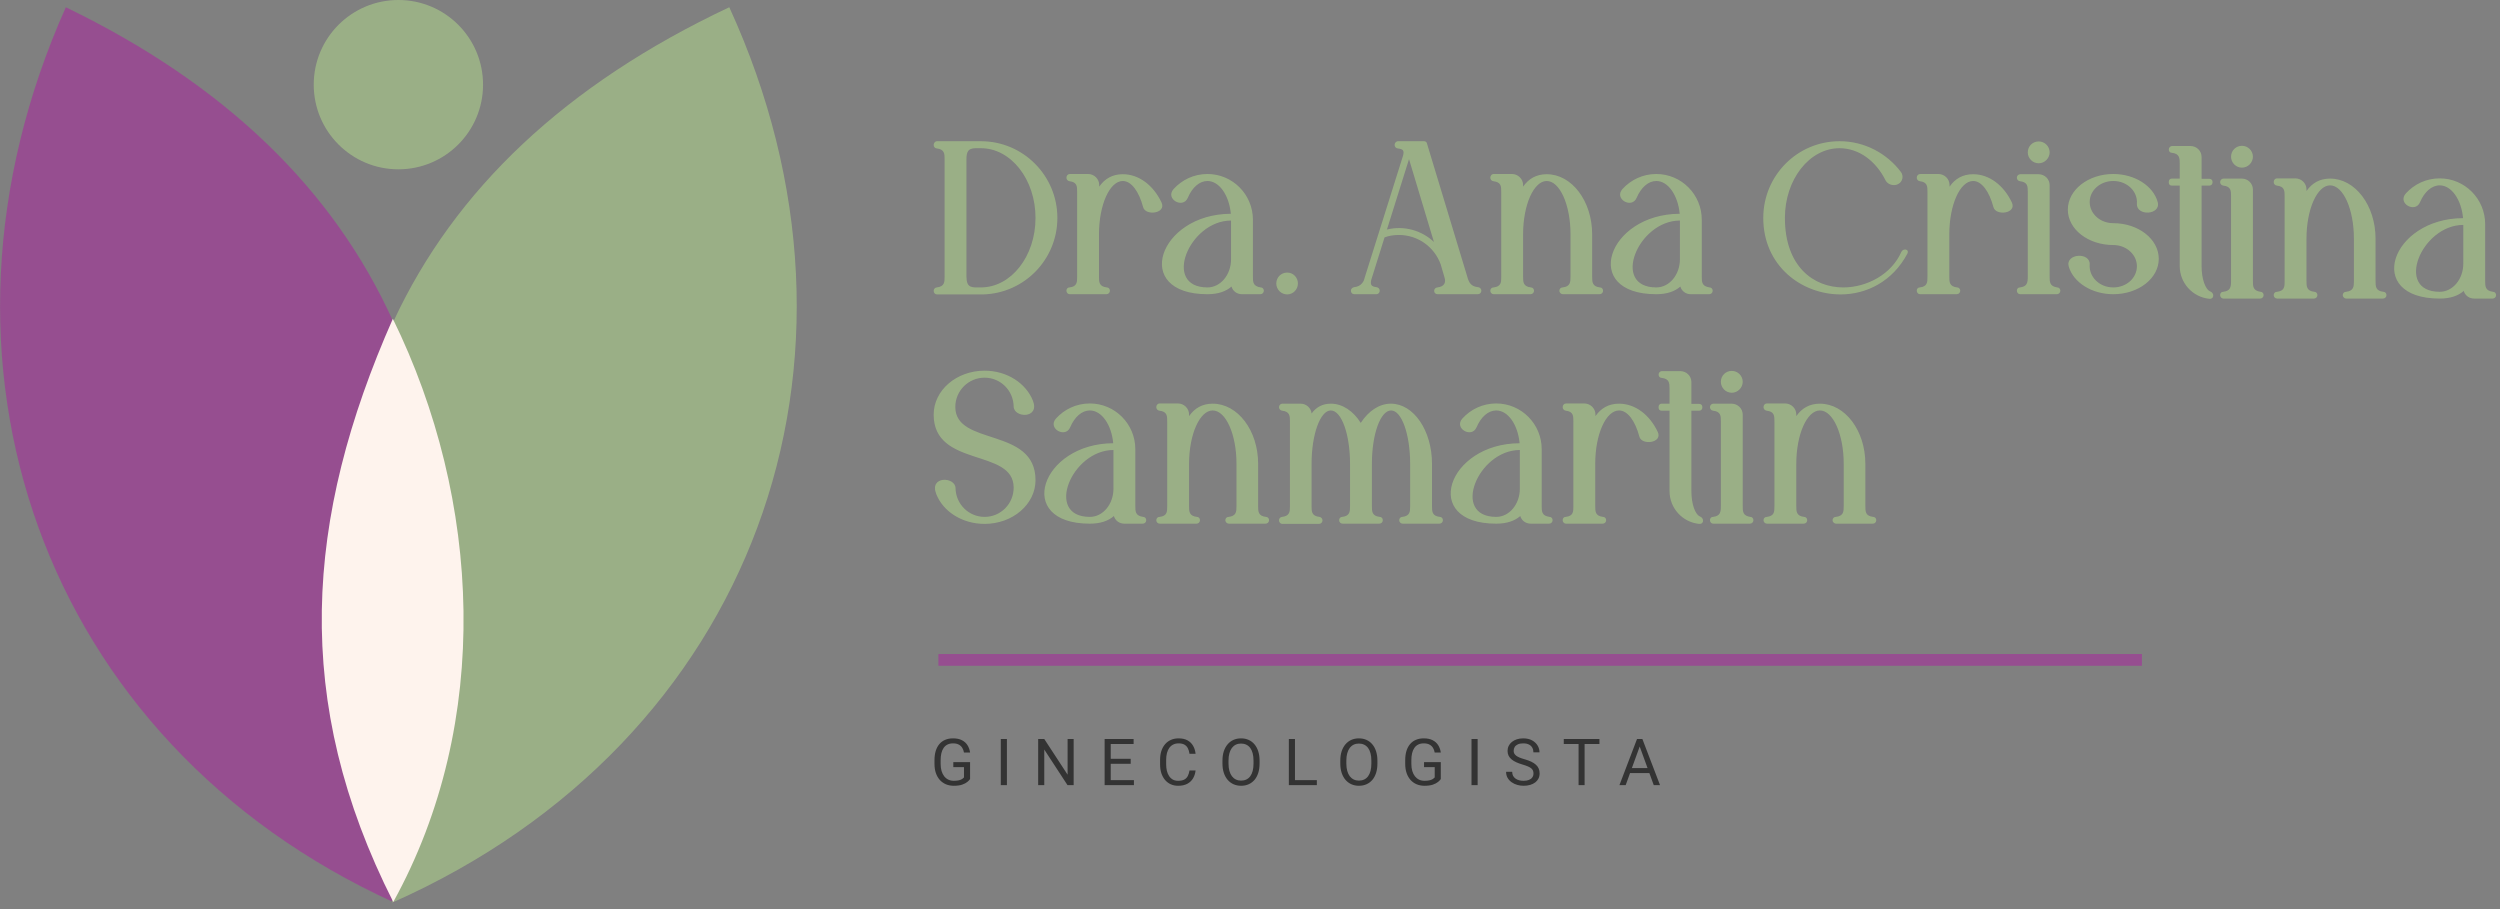 <svg xmlns="http://www.w3.org/2000/svg" width="319" height="116" viewBox="0 0 319 116" fill="none"><rect x="0" y="0" width="319" height="116" fill="#808080" stroke="none"/><g clip-path="url(#clip0_7_22)"><path fill-rule="evenodd" clip-rule="evenodd" d="M8.393 0.923C28.8 10.79 42.558 24.215 50.142 40.954C50.2 65.694 50.258 90.428 50.315 115.168C5.214 94.64 -11.744 46.012 8.4 0.923H8.393Z" fill="#964E90"></path><path fill-rule="evenodd" clip-rule="evenodd" d="M93.058 0.923C72.119 10.79 58.015 24.215 50.232 40.954C50.174 65.694 50.117 90.428 50.059 115.168C96.321 94.64 113.72 46.012 93.058 0.923Z" fill="#9AAF86"></path><path fill-rule="evenodd" clip-rule="evenodd" d="M50.181 115.091C37.218 89.485 38.852 66.181 50.129 40.678C61.432 63.739 62.842 92.165 50.181 115.091Z" fill="#FEF3ED"></path><path d="M50.834 21.605C56.801 21.605 61.637 16.769 61.637 10.803C61.637 4.836 56.801 0 50.834 0C44.868 0 40.032 4.836 40.032 10.803C40.032 16.769 44.868 21.605 50.834 21.605Z" fill="#9AAF86"></path><path d="M123.319 35.282C123.319 36.815 124.044 36.676 125.16 36.676C129.008 36.676 132.132 32.716 132.132 27.808C132.132 22.899 129.008 18.911 125.16 18.911C124.072 18.911 123.319 18.772 123.319 20.278V35.282ZM120.531 20.278C120.531 19.608 120.503 19.051 119.527 18.939C119.276 18.911 119.136 18.716 119.136 18.493C119.136 18.242 119.331 18.019 119.554 18.019H125.16C130.542 18.019 134.921 22.397 134.921 27.808C134.921 33.106 130.71 37.429 125.439 37.568H119.554C119.331 37.568 119.136 37.373 119.136 37.122C119.136 36.871 119.303 36.704 119.527 36.676C120.531 36.564 120.531 35.979 120.531 35.282V20.278ZM137.442 24.489C137.442 23.792 137.442 23.234 136.466 23.122C136.243 23.095 136.076 22.899 136.076 22.676C136.076 22.397 136.271 22.202 136.522 22.202H138.837C139.618 22.202 140.259 22.843 140.259 23.596V23.82C140.956 22.816 141.932 22.23 143.271 22.23C145.335 22.23 147.175 23.652 148.207 25.828C148.876 27.25 146.171 27.584 145.865 26.441C145.335 24.433 144.359 23.095 143.271 23.095C141.598 23.095 140.231 26.134 140.231 29.899V35.282C140.231 35.979 140.231 36.564 141.235 36.676C141.458 36.676 141.626 36.871 141.626 37.094C141.626 37.345 141.43 37.541 141.179 37.541H136.494C136.271 37.541 136.076 37.345 136.076 37.094C136.076 36.871 136.215 36.676 136.466 36.676C137.442 36.564 137.442 36.007 137.442 35.309V24.489ZM157.083 28.142C151.728 28.142 148.242 36.676 154.071 36.676C155.744 36.676 157.083 35.058 157.083 33.078V28.142ZM159.872 35.282C159.872 35.979 159.872 36.536 160.876 36.676C161.099 36.676 161.266 36.871 161.266 37.094C161.266 37.345 161.071 37.541 160.82 37.541H158.477C157.836 37.541 157.306 37.15 157.139 36.564C156.442 37.178 155.438 37.541 154.071 37.541C144.366 37.541 147.824 27.306 157.055 27.278C156.832 24.907 155.577 23.095 154.071 23.095C153.039 23.095 152.119 23.931 151.561 25.242C150.948 26.692 148.633 25.381 149.748 24.126C150.808 22.955 152.342 22.202 154.071 22.202C157.278 22.202 159.872 24.823 159.872 28.031V35.282ZM164.249 37.568C163.468 37.568 162.854 36.927 162.854 36.174C162.854 35.393 163.468 34.78 164.249 34.78C165.002 34.78 165.615 35.393 165.615 36.174C165.615 36.927 165.002 37.568 164.249 37.568ZM182.97 30.875L179.791 20.306L176.974 29.286C179.177 28.756 181.409 29.397 182.97 30.875ZM183.444 37.541C183.193 37.541 182.998 37.373 182.998 37.122C182.998 36.871 183.165 36.704 183.416 36.676C184.309 36.564 184.532 36.062 184.309 35.365L183.835 33.748C183.054 31.544 180.962 29.983 178.508 29.983C177.867 29.983 177.253 30.067 176.668 30.29L174.966 35.728C174.855 36.285 174.911 36.564 175.664 36.648C175.887 36.676 176.054 36.871 176.054 37.094C176.054 37.345 175.859 37.541 175.636 37.541C174.409 37.541 173.739 37.541 172.791 37.541C172.568 37.541 172.373 37.345 172.373 37.094C172.373 36.871 172.54 36.704 172.763 36.648C173.293 36.592 173.6 36.397 173.823 36.118C174.046 35.811 174.018 35.839 174.241 35.086C175.831 30.011 177.421 24.935 179.038 19.832C179.177 19.246 179.094 19.023 178.341 18.939C178.118 18.911 177.95 18.716 177.95 18.493C177.95 18.242 178.146 18.019 178.397 18.019H181.715C181.883 18.019 182.05 18.13 182.078 18.298L187.209 35.254C187.432 36.09 187.711 36.564 188.632 36.648C188.855 36.676 189.022 36.871 189.022 37.094C189.022 37.345 188.827 37.541 188.576 37.541C186.875 37.541 185.146 37.541 183.444 37.541ZM191.558 24.489C191.558 23.792 191.558 23.234 190.554 23.122C190.331 23.095 190.163 22.899 190.163 22.676C190.163 22.397 190.359 22.202 190.582 22.202H192.924C193.705 22.202 194.347 22.843 194.347 23.596V23.82C195.044 22.816 196.02 22.23 197.358 22.23C200.566 22.23 203.159 25.66 203.159 29.899V35.282C203.159 35.979 203.159 36.564 204.163 36.676C204.386 36.676 204.554 36.871 204.554 37.094C204.554 37.345 204.358 37.541 204.107 37.541H199.422C199.199 37.541 198.976 37.345 198.976 37.094C198.976 36.871 199.143 36.676 199.394 36.676C200.37 36.564 200.398 36.007 200.398 35.309V29.899C200.398 26.134 199.032 23.095 197.358 23.095C195.713 23.095 194.347 26.134 194.347 29.899V35.282C194.347 35.979 194.347 36.564 195.351 36.676C195.574 36.676 195.741 36.871 195.741 37.094C195.741 37.345 195.546 37.541 195.295 37.541H190.61C190.359 37.541 190.163 37.345 190.163 37.094C190.163 36.871 190.331 36.676 190.582 36.676C191.558 36.564 191.558 36.007 191.558 35.309V24.489ZM214.357 28.142C209.002 28.142 205.516 36.676 211.345 36.676C213.018 36.676 214.357 35.058 214.357 33.078V28.142ZM217.146 35.282C217.146 35.979 217.146 36.536 218.15 36.676C218.373 36.676 218.54 36.871 218.54 37.094C218.54 37.345 218.345 37.541 218.094 37.541H215.751C215.11 37.541 214.58 37.15 214.413 36.564C213.715 37.178 212.711 37.541 211.345 37.541C201.64 37.541 205.098 27.306 214.329 27.278C214.106 24.907 212.851 23.095 211.345 23.095C210.313 23.095 209.393 23.931 208.835 25.242C208.222 26.692 205.907 25.381 207.022 24.126C208.082 22.955 209.616 22.202 211.345 22.202C214.552 22.202 217.146 24.823 217.146 28.031V35.282ZM224.993 27.808C224.993 22.397 229.343 18.019 234.726 18.019C237.933 18.019 240.778 19.581 242.562 21.951C242.925 22.453 242.785 23.15 242.256 23.457C241.726 23.792 240.917 23.596 240.61 23.039C239.383 20.557 237.208 18.911 234.726 18.911C230.877 18.911 227.754 22.899 227.754 27.808C227.754 34.027 231.435 36.676 235.2 36.676C238.212 36.676 241.363 35.003 242.618 32.13C242.841 31.656 243.678 31.768 243.371 32.381C241.503 35.895 238.184 37.568 234.865 37.568C229.901 37.568 224.993 33.943 224.993 27.808ZM245.944 24.489C245.944 23.792 245.944 23.234 244.968 23.122C244.745 23.095 244.578 22.899 244.578 22.676C244.578 22.397 244.773 22.202 245.024 22.202H247.339C248.119 22.202 248.761 22.843 248.761 23.596V23.82C249.458 22.816 250.434 22.23 251.773 22.23C253.837 22.23 255.677 23.652 256.709 25.828C257.378 27.25 254.673 27.584 254.366 26.441C253.837 24.433 252.86 23.095 251.773 23.095C250.1 23.095 248.733 26.134 248.733 29.899V35.282C248.733 35.979 248.733 36.564 249.737 36.676C249.96 36.676 250.127 36.871 250.127 37.094C250.127 37.345 249.932 37.541 249.681 37.541H244.996C244.773 37.541 244.578 37.345 244.578 37.094C244.578 36.871 244.717 36.676 244.968 36.676C245.944 36.564 245.944 36.007 245.944 35.309V24.489ZM258.745 19.441C258.745 18.66 259.359 18.047 260.139 18.047C260.892 18.047 261.534 18.66 261.534 19.441C261.534 20.194 260.892 20.835 260.139 20.835C259.359 20.835 258.745 20.194 258.745 19.441ZM258.745 24.489C258.745 23.792 258.745 23.234 257.741 23.122C257.518 23.095 257.351 22.899 257.351 22.676C257.351 22.425 257.546 22.23 257.797 22.23H260.112C260.892 22.23 261.534 22.843 261.534 23.624V35.282C261.534 35.979 261.534 36.536 262.51 36.676C262.733 36.676 262.9 36.871 262.9 37.094C262.9 37.345 262.705 37.541 262.454 37.541H257.769C257.546 37.541 257.351 37.345 257.351 37.094C257.351 36.871 257.49 36.676 257.741 36.676C258.661 36.564 258.745 36.09 258.745 35.282V24.489ZM269.657 31.266C266.45 31.266 263.856 29.258 263.856 26.748C263.856 24.238 266.45 22.202 269.657 22.202C272.418 22.202 274.761 23.736 275.318 25.772C275.792 27.445 272.557 27.64 272.669 25.967C272.781 24.489 271.498 23.095 269.657 23.095C267.984 23.095 266.645 24.294 266.645 25.772C266.645 27.278 267.984 28.477 269.657 28.477C272.864 28.477 275.458 30.513 275.458 33.023C275.458 35.532 272.864 37.541 269.657 37.541C266.896 37.541 264.554 36.035 263.968 33.999C263.522 32.325 266.757 32.13 266.645 33.776C266.534 35.254 267.816 36.676 269.657 36.676C271.33 36.676 272.669 35.477 272.669 33.971C272.669 32.493 271.33 31.266 269.657 31.266Z" fill="#9AAF86"></path><path d="M278.133 33.943V23.68H277.101C276.878 23.68 276.739 23.513 276.739 23.318V23.178C276.739 22.955 276.906 22.788 277.101 22.788H278.133V20.863C278.133 20.166 278.105 19.608 277.129 19.497C276.878 19.497 276.739 19.302 276.739 19.079C276.739 18.828 276.934 18.632 277.157 18.632H279.5C280.28 18.632 280.922 19.246 280.922 20.027V22.816H281.926C282.149 22.816 282.316 22.983 282.316 23.178V23.29C282.316 23.513 282.149 23.68 281.926 23.68H280.922V33.943C280.922 35.588 281.396 36.955 282.065 37.206C282.539 37.401 282.567 38.182 281.898 38.126C279.778 37.903 278.133 36.118 278.133 33.943ZM284.682 19.999C284.682 19.218 285.296 18.605 286.077 18.605C286.83 18.605 287.471 19.218 287.471 19.999C287.471 20.752 286.83 21.393 286.077 21.393C285.296 21.393 284.682 20.752 284.682 19.999ZM284.682 25.047C284.682 24.349 284.682 23.792 283.678 23.68C283.455 23.652 283.288 23.457 283.288 23.234C283.288 22.983 283.483 22.788 283.734 22.788H286.049C286.83 22.788 287.471 23.401 287.471 24.182V35.839C287.471 36.536 287.471 37.094 288.447 37.234C288.67 37.234 288.838 37.429 288.838 37.652C288.838 37.903 288.642 38.098 288.391 38.098H283.706C283.483 38.098 283.288 37.903 283.288 37.652C283.288 37.429 283.427 37.234 283.678 37.234C284.599 37.122 284.682 36.648 284.682 35.839V25.047ZM291.518 25.047C291.518 24.349 291.518 23.792 290.514 23.68C290.291 23.652 290.124 23.457 290.124 23.234C290.124 22.955 290.319 22.76 290.542 22.76H292.885C293.666 22.76 294.307 23.401 294.307 24.154V24.377C295.004 23.373 295.98 22.788 297.319 22.788C300.526 22.788 303.12 26.218 303.12 30.457V35.839C303.12 36.536 303.12 37.122 304.124 37.234C304.347 37.234 304.514 37.429 304.514 37.652C304.514 37.903 304.319 38.098 304.068 38.098H299.383C299.16 38.098 298.936 37.903 298.936 37.652C298.936 37.429 299.104 37.234 299.355 37.234C300.331 37.122 300.359 36.564 300.359 35.867V30.457C300.359 26.692 298.992 23.652 297.319 23.652C295.674 23.652 294.307 26.692 294.307 30.457V35.839C294.307 36.536 294.307 37.122 295.311 37.234C295.534 37.234 295.701 37.429 295.701 37.652C295.701 37.903 295.506 38.098 295.255 38.098H290.57C290.319 38.098 290.124 37.903 290.124 37.652C290.124 37.429 290.291 37.234 290.542 37.234C291.518 37.122 291.518 36.564 291.518 35.867V25.047ZM314.317 28.7C308.963 28.7 305.477 37.234 311.305 37.234C312.979 37.234 314.317 35.616 314.317 33.636V28.7ZM317.106 35.839C317.106 36.536 317.106 37.094 318.11 37.234C318.333 37.234 318.501 37.429 318.501 37.652C318.501 37.903 318.305 38.098 318.054 38.098H315.712C315.07 38.098 314.54 37.708 314.373 37.122C313.676 37.736 312.672 38.098 311.305 38.098C301.6 38.098 305.058 27.863 314.289 27.835C314.066 25.465 312.811 23.652 311.305 23.652C310.274 23.652 309.353 24.489 308.795 25.8C308.182 27.25 305.867 25.939 306.983 24.684C308.043 23.513 309.576 22.76 311.305 22.76C314.513 22.76 317.106 25.381 317.106 28.588V35.839Z" fill="#9AAF86"></path><path d="M119.136 52.904C119.136 49.808 122.036 47.298 125.634 47.298C128.479 47.298 130.905 48.888 131.797 51.119C132.718 53.461 129.371 53.35 129.343 51.872C129.315 49.836 127.67 48.191 125.634 48.191C123.57 48.191 121.897 49.864 121.897 51.928C121.897 56.975 132.132 54.437 132.132 61.27C132.132 64.338 129.232 66.848 125.634 66.848C122.762 66.848 120.335 65.258 119.471 63.055C118.523 60.684 121.897 60.824 121.925 62.274C121.953 64.31 123.598 65.955 125.634 65.955C127.698 65.955 129.343 64.282 129.343 62.218C129.343 57.17 119.136 59.708 119.136 52.904ZM142.077 57.421C136.722 57.421 133.236 65.955 139.065 65.955C140.738 65.955 142.077 64.338 142.077 62.358V57.421ZM144.866 64.561C144.866 65.258 144.866 65.816 145.87 65.955C146.093 65.955 146.26 66.15 146.26 66.374C146.26 66.624 146.065 66.82 145.814 66.82H143.471C142.83 66.82 142.3 66.429 142.133 65.844C141.435 66.457 140.431 66.82 139.065 66.82C129.36 66.82 132.818 56.585 142.049 56.557C141.826 54.186 140.571 52.374 139.065 52.374C138.033 52.374 137.113 53.21 136.555 54.521C135.941 55.971 133.627 54.66 134.742 53.406C135.802 52.234 137.336 51.481 139.065 51.481C142.272 51.481 144.866 54.103 144.866 57.31V64.561ZM148.936 53.768C148.936 53.071 148.936 52.513 147.932 52.402C147.709 52.374 147.542 52.178 147.542 51.955C147.542 51.676 147.737 51.481 147.96 51.481H150.302C151.083 51.481 151.725 52.123 151.725 52.876V53.099C152.422 52.095 153.398 51.509 154.737 51.509C157.944 51.509 160.537 54.939 160.537 59.178V64.561C160.537 65.258 160.537 65.844 161.541 65.955C161.764 65.955 161.932 66.15 161.932 66.374C161.932 66.624 161.737 66.82 161.486 66.82H156.8C156.577 66.82 156.354 66.624 156.354 66.374C156.354 66.15 156.522 65.955 156.773 65.955C157.749 65.844 157.776 65.286 157.776 64.589V59.178C157.776 55.413 156.41 52.374 154.737 52.374C153.091 52.374 151.725 55.413 151.725 59.178V64.561C151.725 65.258 151.725 65.844 152.729 65.955C152.952 65.955 153.119 66.15 153.119 66.374C153.119 66.624 152.924 66.82 152.673 66.82H147.988C147.737 66.82 147.542 66.624 147.542 66.374C147.542 66.15 147.709 65.955 147.96 65.955C148.936 65.844 148.936 65.286 148.936 64.589V53.768ZM172.265 59.178C172.265 55.413 171.177 52.374 169.811 52.374C168.472 52.374 167.357 55.413 167.357 59.178V64.589C167.357 65.258 167.357 65.844 168.361 65.955C168.584 65.983 168.751 66.178 168.751 66.401C168.751 66.652 168.556 66.848 168.305 66.848H163.62C163.397 66.848 163.201 66.652 163.201 66.401C163.201 66.178 163.341 65.983 163.592 65.955C164.568 65.844 164.596 65.286 164.596 64.617V53.768C164.596 53.099 164.596 52.513 163.592 52.402C163.369 52.374 163.201 52.178 163.201 51.955C163.201 51.704 163.397 51.509 163.62 51.509H165.962C166.687 51.509 167.301 52.067 167.357 52.764C167.942 51.955 168.751 51.509 169.811 51.509C171.317 51.509 172.683 52.457 173.631 53.963C174.608 52.457 175.974 51.509 177.48 51.509C180.38 51.509 182.723 54.939 182.723 59.178V64.561C182.723 65.258 182.723 65.844 183.727 65.955C183.95 65.955 184.117 66.15 184.117 66.374C184.117 66.624 183.922 66.82 183.671 66.82H178.986C178.735 66.82 178.54 66.624 178.54 66.374C178.54 66.15 178.707 65.955 178.93 65.955C179.906 65.844 179.934 65.286 179.934 64.617V59.178C179.934 55.413 178.847 52.374 177.508 52.374C176.141 52.374 175.054 55.413 175.054 59.178V64.561C175.054 65.258 175.054 65.844 176.058 65.955C176.281 65.955 176.448 66.15 176.448 66.374C176.448 66.624 176.253 66.82 176.002 66.82H171.317C171.066 66.82 170.871 66.624 170.871 66.374C170.871 66.15 171.038 65.955 171.261 65.955C172.237 65.844 172.265 65.286 172.265 64.589V59.178ZM193.931 57.421C188.577 57.421 185.091 65.955 190.919 65.955C192.592 65.955 193.931 64.338 193.931 62.358V57.421ZM196.72 64.561C196.72 65.258 196.72 65.816 197.724 65.955C197.947 65.955 198.114 66.15 198.114 66.374C198.114 66.624 197.919 66.82 197.668 66.82H195.325C194.684 66.82 194.154 66.429 193.987 65.844C193.29 66.457 192.286 66.82 190.919 66.82C181.214 66.82 184.672 56.585 193.903 56.557C193.68 54.186 192.425 52.374 190.919 52.374C189.887 52.374 188.967 53.21 188.409 54.521C187.796 55.971 185.481 54.66 186.597 53.406C187.656 52.234 189.19 51.481 190.919 51.481C194.126 51.481 196.72 54.103 196.72 57.31V64.561ZM200.762 53.768C200.762 53.071 200.762 52.513 199.786 52.402C199.563 52.374 199.396 52.178 199.396 51.955C199.396 51.676 199.591 51.481 199.842 51.481H202.157C202.938 51.481 203.579 52.123 203.579 52.876V53.099C204.276 52.095 205.252 51.509 206.591 51.509C208.655 51.509 210.495 52.931 211.527 55.107C212.196 56.529 209.491 56.864 209.185 55.72C208.655 53.712 207.679 52.374 206.591 52.374C204.918 52.374 203.551 55.413 203.551 59.178V64.561C203.551 65.258 203.551 65.844 204.555 65.955C204.778 65.955 204.946 66.15 204.946 66.374C204.946 66.624 204.75 66.82 204.499 66.82H199.814C199.591 66.82 199.396 66.624 199.396 66.374C199.396 66.15 199.535 65.955 199.786 65.955C200.762 65.844 200.762 65.286 200.762 64.589V53.768ZM213.033 62.664V52.402H212.001C211.778 52.402 211.638 52.234 211.638 52.039V51.9C211.638 51.676 211.806 51.509 212.001 51.509H213.033V49.585C213.033 48.888 213.005 48.33 212.029 48.218C211.778 48.218 211.638 48.023 211.638 47.8C211.638 47.549 211.833 47.354 212.057 47.354H214.399C215.18 47.354 215.821 47.967 215.821 48.748V51.537H216.825C217.049 51.537 217.216 51.704 217.216 51.9V52.011C217.216 52.234 217.049 52.402 216.825 52.402H215.821V62.664C215.821 64.31 216.296 65.676 216.965 65.927C217.439 66.123 217.467 66.903 216.798 66.848C214.678 66.624 213.033 64.84 213.033 62.664ZM219.582 48.72C219.582 47.94 220.196 47.326 220.976 47.326C221.729 47.326 222.371 47.94 222.371 48.72C222.371 49.473 221.729 50.115 220.976 50.115C220.196 50.115 219.582 49.473 219.582 48.72ZM219.582 53.768C219.582 53.071 219.582 52.513 218.578 52.402C218.355 52.374 218.188 52.178 218.188 51.955C218.188 51.704 218.383 51.509 218.634 51.509H220.948C221.729 51.509 222.371 52.123 222.371 52.904V64.561C222.371 65.258 222.371 65.816 223.347 65.955C223.57 65.955 223.737 66.15 223.737 66.374C223.737 66.624 223.542 66.82 223.291 66.82H218.606C218.383 66.82 218.188 66.624 218.188 66.374C218.188 66.15 218.327 65.955 218.578 65.955C219.498 65.844 219.582 65.37 219.582 64.561V53.768ZM226.418 53.768C226.418 53.071 226.418 52.513 225.414 52.402C225.191 52.374 225.023 52.178 225.023 51.955C225.023 51.676 225.219 51.481 225.442 51.481H227.784C228.565 51.481 229.207 52.123 229.207 52.876V53.099C229.904 52.095 230.88 51.509 232.219 51.509C235.426 51.509 238.019 54.939 238.019 59.178V64.561C238.019 65.258 238.019 65.844 239.023 65.955C239.246 65.955 239.414 66.15 239.414 66.374C239.414 66.624 239.218 66.82 238.967 66.82H234.282C234.059 66.82 233.836 66.624 233.836 66.374C233.836 66.15 234.003 65.955 234.254 65.955C235.23 65.844 235.258 65.286 235.258 64.589V59.178C235.258 55.413 233.892 52.374 232.219 52.374C230.573 52.374 229.207 55.413 229.207 59.178V64.561C229.207 65.258 229.207 65.844 230.211 65.955C230.434 65.955 230.601 66.15 230.601 66.374C230.601 66.624 230.406 66.82 230.155 66.82H225.47C225.219 66.82 225.023 66.624 225.023 66.374C225.023 66.15 225.191 65.955 225.442 65.955C226.418 65.844 226.418 65.286 226.418 64.589V53.768Z" fill="#9AAF86"></path><path d="M273.31 83.453H119.74V84.953H273.31V83.453Z" fill="#964E90"></path><path d="M123.782 97.252V99.408C123.709 99.516 123.593 99.637 123.434 99.772C123.275 99.904 123.055 100.02 122.775 100.12C122.497 100.217 122.139 100.265 121.699 100.265C121.34 100.265 121.01 100.203 120.708 100.079C120.409 99.952 120.149 99.769 119.928 99.529C119.709 99.287 119.539 98.993 119.418 98.647C119.299 98.3 119.24 97.906 119.24 97.466V97.009C119.24 96.57 119.291 96.178 119.394 95.832C119.499 95.487 119.653 95.195 119.855 94.955C120.057 94.712 120.305 94.529 120.599 94.405C120.893 94.278 121.23 94.215 121.61 94.215C122.06 94.215 122.437 94.293 122.739 94.449C123.043 94.603 123.28 94.816 123.45 95.088C123.623 95.361 123.733 95.671 123.782 96.019H123.001C122.966 95.805 122.896 95.611 122.791 95.436C122.689 95.261 122.542 95.121 122.35 95.016C122.159 94.908 121.912 94.854 121.61 94.854C121.338 94.854 121.102 94.904 120.902 95.003C120.703 95.103 120.538 95.246 120.409 95.432C120.279 95.618 120.182 95.843 120.118 96.108C120.056 96.372 120.025 96.67 120.025 97.001V97.466C120.025 97.806 120.064 98.109 120.142 98.376C120.223 98.643 120.337 98.871 120.486 99.06C120.634 99.246 120.811 99.388 121.016 99.485C121.223 99.582 121.452 99.63 121.703 99.63C121.981 99.63 122.206 99.607 122.379 99.561C122.551 99.513 122.686 99.456 122.783 99.392C122.88 99.324 122.954 99.261 123.005 99.201V97.883H121.642V97.252H123.782ZM128.481 94.296V100.184H127.701V94.296H128.481ZM136.998 94.296V100.184H136.214L133.249 95.642V100.184H132.469V94.296H133.249L136.226 98.85V94.296H136.998ZM144.69 99.549V100.184H141.572V99.549H144.69ZM141.73 94.296V100.184H140.949V94.296H141.73ZM144.278 96.827V97.462H141.572V96.827H144.278ZM144.65 94.296V94.935H141.572V94.296H144.65ZM151.78 98.312H152.556C152.516 98.684 152.409 99.017 152.237 99.311C152.064 99.605 151.82 99.838 151.505 100.01C151.189 100.18 150.796 100.265 150.324 100.265C149.979 100.265 149.665 100.201 149.382 100.071C149.101 99.942 148.86 99.758 148.658 99.521C148.455 99.281 148.299 98.994 148.188 98.66C148.081 98.323 148.027 97.948 148.027 97.535V96.949C148.027 96.536 148.081 96.163 148.188 95.828C148.299 95.491 148.457 95.203 148.662 94.963C148.869 94.723 149.119 94.538 149.41 94.409C149.701 94.279 150.029 94.215 150.393 94.215C150.838 94.215 151.214 94.298 151.521 94.466C151.828 94.633 152.067 94.865 152.237 95.161C152.409 95.455 152.516 95.796 152.556 96.184H151.78C151.742 95.909 151.672 95.673 151.57 95.477C151.467 95.277 151.322 95.123 151.133 95.016C150.944 94.908 150.697 94.854 150.393 94.854C150.131 94.854 149.901 94.904 149.701 95.003C149.504 95.103 149.338 95.245 149.204 95.428C149.071 95.611 148.972 95.831 148.904 96.087C148.837 96.343 148.803 96.628 148.803 96.941V97.535C148.803 97.824 148.833 98.095 148.892 98.348C148.954 98.602 149.047 98.824 149.171 99.016C149.295 99.207 149.453 99.358 149.644 99.469C149.836 99.576 150.062 99.63 150.324 99.63C150.656 99.63 150.92 99.578 151.117 99.472C151.313 99.367 151.462 99.216 151.561 99.019C151.664 98.823 151.737 98.587 151.78 98.312ZM160.722 97.054V97.426C160.722 97.868 160.666 98.265 160.556 98.615C160.445 98.966 160.286 99.263 160.079 99.509C159.871 99.754 159.622 99.942 159.33 100.071C159.042 100.201 158.718 100.265 158.36 100.265C158.012 100.265 157.692 100.201 157.401 100.071C157.113 99.942 156.862 99.754 156.649 99.509C156.439 99.263 156.275 98.966 156.16 98.615C156.044 98.265 155.986 97.868 155.986 97.426V97.054C155.986 96.612 156.042 96.217 156.155 95.869C156.271 95.518 156.435 95.22 156.645 94.975C156.855 94.727 157.105 94.538 157.393 94.409C157.684 94.279 158.004 94.215 158.352 94.215C158.71 94.215 159.034 94.279 159.322 94.409C159.614 94.538 159.863 94.727 160.071 94.975C160.281 95.22 160.441 95.518 160.552 95.869C160.665 96.217 160.722 96.612 160.722 97.054ZM159.949 97.426V97.046C159.949 96.695 159.913 96.385 159.84 96.116C159.77 95.846 159.666 95.62 159.529 95.436C159.391 95.253 159.223 95.114 159.023 95.019C158.826 94.925 158.602 94.878 158.352 94.878C158.109 94.878 157.889 94.925 157.692 95.019C157.498 95.114 157.331 95.253 157.191 95.436C157.053 95.62 156.947 95.846 156.871 96.116C156.796 96.385 156.758 96.695 156.758 97.046V97.426C156.758 97.779 156.796 98.092 156.871 98.364C156.947 98.634 157.055 98.862 157.195 99.048C157.338 99.231 157.506 99.37 157.7 99.464C157.897 99.559 158.117 99.606 158.36 99.606C158.613 99.606 158.838 99.559 159.035 99.464C159.232 99.37 159.398 99.231 159.533 99.048C159.67 98.862 159.774 98.634 159.844 98.364C159.914 98.092 159.949 97.779 159.949 97.426ZM168.03 99.549V100.184H165.085V99.549H168.03ZM165.239 94.296V100.184H164.458V94.296H165.239ZM175.758 97.054V97.426C175.758 97.868 175.703 98.265 175.592 98.615C175.482 98.966 175.323 99.263 175.115 99.509C174.907 99.754 174.658 99.942 174.367 100.071C174.078 100.201 173.755 100.265 173.396 100.265C173.048 100.265 172.729 100.201 172.438 100.071C172.149 99.942 171.898 99.754 171.685 99.509C171.475 99.263 171.312 98.966 171.196 98.615C171.08 98.265 171.022 97.868 171.022 97.426V97.054C171.022 96.612 171.079 96.217 171.192 95.869C171.308 95.518 171.471 95.22 171.681 94.975C171.892 94.727 172.141 94.538 172.429 94.409C172.721 94.279 173.04 94.215 173.388 94.215C173.747 94.215 174.07 94.279 174.359 94.409C174.65 94.538 174.899 94.727 175.107 94.975C175.317 95.22 175.478 95.518 175.588 95.869C175.701 96.217 175.758 96.612 175.758 97.054ZM174.986 97.426V97.046C174.986 96.695 174.949 96.385 174.876 96.116C174.806 95.846 174.702 95.62 174.565 95.436C174.427 95.253 174.259 95.114 174.059 95.019C173.863 94.925 173.639 94.878 173.388 94.878C173.145 94.878 172.926 94.925 172.729 95.019C172.535 95.114 172.367 95.253 172.227 95.436C172.09 95.62 171.983 95.846 171.908 96.116C171.832 96.385 171.794 96.695 171.794 97.046V97.426C171.794 97.779 171.832 98.092 171.908 98.364C171.983 98.634 172.091 98.862 172.231 99.048C172.374 99.231 172.543 99.37 172.737 99.464C172.934 99.559 173.153 99.606 173.396 99.606C173.65 99.606 173.875 99.559 174.071 99.464C174.268 99.37 174.434 99.231 174.569 99.048C174.706 98.862 174.81 98.634 174.88 98.364C174.95 98.092 174.986 97.779 174.986 97.426ZM183.846 97.252V99.408C183.774 99.516 183.658 99.637 183.499 99.772C183.34 99.904 183.12 100.02 182.839 100.12C182.562 100.217 182.203 100.265 181.764 100.265C181.405 100.265 181.075 100.203 180.773 100.079C180.473 99.952 180.213 99.769 179.992 99.529C179.774 99.287 179.604 98.993 179.483 98.647C179.364 98.3 179.305 97.906 179.305 97.466V97.009C179.305 96.57 179.356 96.178 179.458 95.832C179.563 95.487 179.717 95.195 179.919 94.955C180.122 94.712 180.37 94.529 180.663 94.405C180.957 94.278 181.294 94.215 181.675 94.215C182.125 94.215 182.501 94.293 182.803 94.449C183.108 94.603 183.345 94.816 183.515 95.088C183.687 95.361 183.798 95.671 183.846 96.019H183.066C183.031 95.805 182.961 95.611 182.856 95.436C182.753 95.261 182.606 95.121 182.415 95.016C182.223 94.908 181.977 94.854 181.675 94.854C181.402 94.854 181.166 94.904 180.967 95.003C180.767 95.103 180.603 95.246 180.473 95.432C180.344 95.618 180.247 95.843 180.182 96.108C180.12 96.372 180.089 96.67 180.089 97.001V97.466C180.089 97.806 180.128 98.109 180.206 98.376C180.287 98.643 180.402 98.871 180.55 99.06C180.699 99.246 180.875 99.388 181.08 99.485C181.288 99.582 181.517 99.63 181.768 99.63C182.045 99.63 182.27 99.607 182.443 99.561C182.616 99.513 182.75 99.456 182.847 99.392C182.945 99.324 183.019 99.261 183.07 99.201V97.883H181.707V97.252H183.846ZM188.546 94.296V100.184H187.765V94.296H188.546ZM195.672 98.696C195.672 98.558 195.65 98.437 195.607 98.332C195.566 98.224 195.494 98.127 195.388 98.041C195.286 97.954 195.143 97.872 194.96 97.794C194.779 97.716 194.55 97.636 194.272 97.555C193.981 97.469 193.718 97.373 193.483 97.268C193.249 97.16 193.048 97.038 192.881 96.9C192.714 96.763 192.586 96.605 192.497 96.427C192.408 96.249 192.363 96.046 192.363 95.816C192.363 95.587 192.41 95.376 192.505 95.181C192.599 94.987 192.734 94.819 192.909 94.676C193.087 94.53 193.299 94.417 193.544 94.336C193.789 94.255 194.063 94.215 194.365 94.215C194.807 94.215 195.182 94.3 195.49 94.469C195.8 94.637 196.036 94.856 196.197 95.129C196.359 95.398 196.44 95.687 196.44 95.994H195.663C195.663 95.773 195.616 95.578 195.522 95.408C195.428 95.235 195.285 95.1 195.093 95.003C194.902 94.904 194.659 94.854 194.365 94.854C194.087 94.854 193.858 94.895 193.678 94.979C193.497 95.063 193.362 95.176 193.273 95.319C193.187 95.462 193.144 95.625 193.144 95.808C193.144 95.932 193.169 96.046 193.221 96.148C193.275 96.248 193.357 96.341 193.467 96.427C193.581 96.513 193.723 96.593 193.896 96.666C194.071 96.738 194.28 96.808 194.523 96.876C194.857 96.97 195.146 97.076 195.388 97.191C195.631 97.307 195.831 97.438 195.987 97.584C196.146 97.727 196.263 97.89 196.339 98.073C196.417 98.254 196.456 98.459 196.456 98.688C196.456 98.928 196.408 99.145 196.311 99.339C196.213 99.533 196.075 99.699 195.894 99.837C195.713 99.974 195.496 100.081 195.243 100.156C194.992 100.229 194.712 100.265 194.402 100.265C194.129 100.265 193.861 100.227 193.597 100.152C193.335 100.076 193.097 99.963 192.881 99.812C192.668 99.661 192.497 99.475 192.367 99.254C192.24 99.03 192.177 98.772 192.177 98.478H192.954C192.954 98.68 192.993 98.854 193.071 98.999C193.149 99.142 193.256 99.261 193.39 99.355C193.528 99.45 193.683 99.52 193.856 99.566C194.031 99.609 194.213 99.63 194.402 99.63C194.674 99.63 194.904 99.593 195.093 99.517C195.282 99.442 195.425 99.334 195.522 99.193C195.622 99.053 195.672 98.887 195.672 98.696ZM202.195 94.296V100.184H201.426V94.296H202.195ZM204.088 94.296V94.935H199.538V94.296H204.088ZM209.385 94.817L207.436 100.184H206.639L208.884 94.296H209.397L209.385 94.817ZM211.019 100.184L209.066 94.817L209.054 94.296H209.567L211.82 100.184H211.019ZM210.918 98.004V98.643H207.61V98.004H210.918Z" fill="#333333"></path></g><defs><clipPath id="clip0_7_22"><rect width="318.529" height="115.168" fill="white"></rect></clipPath></defs></svg>